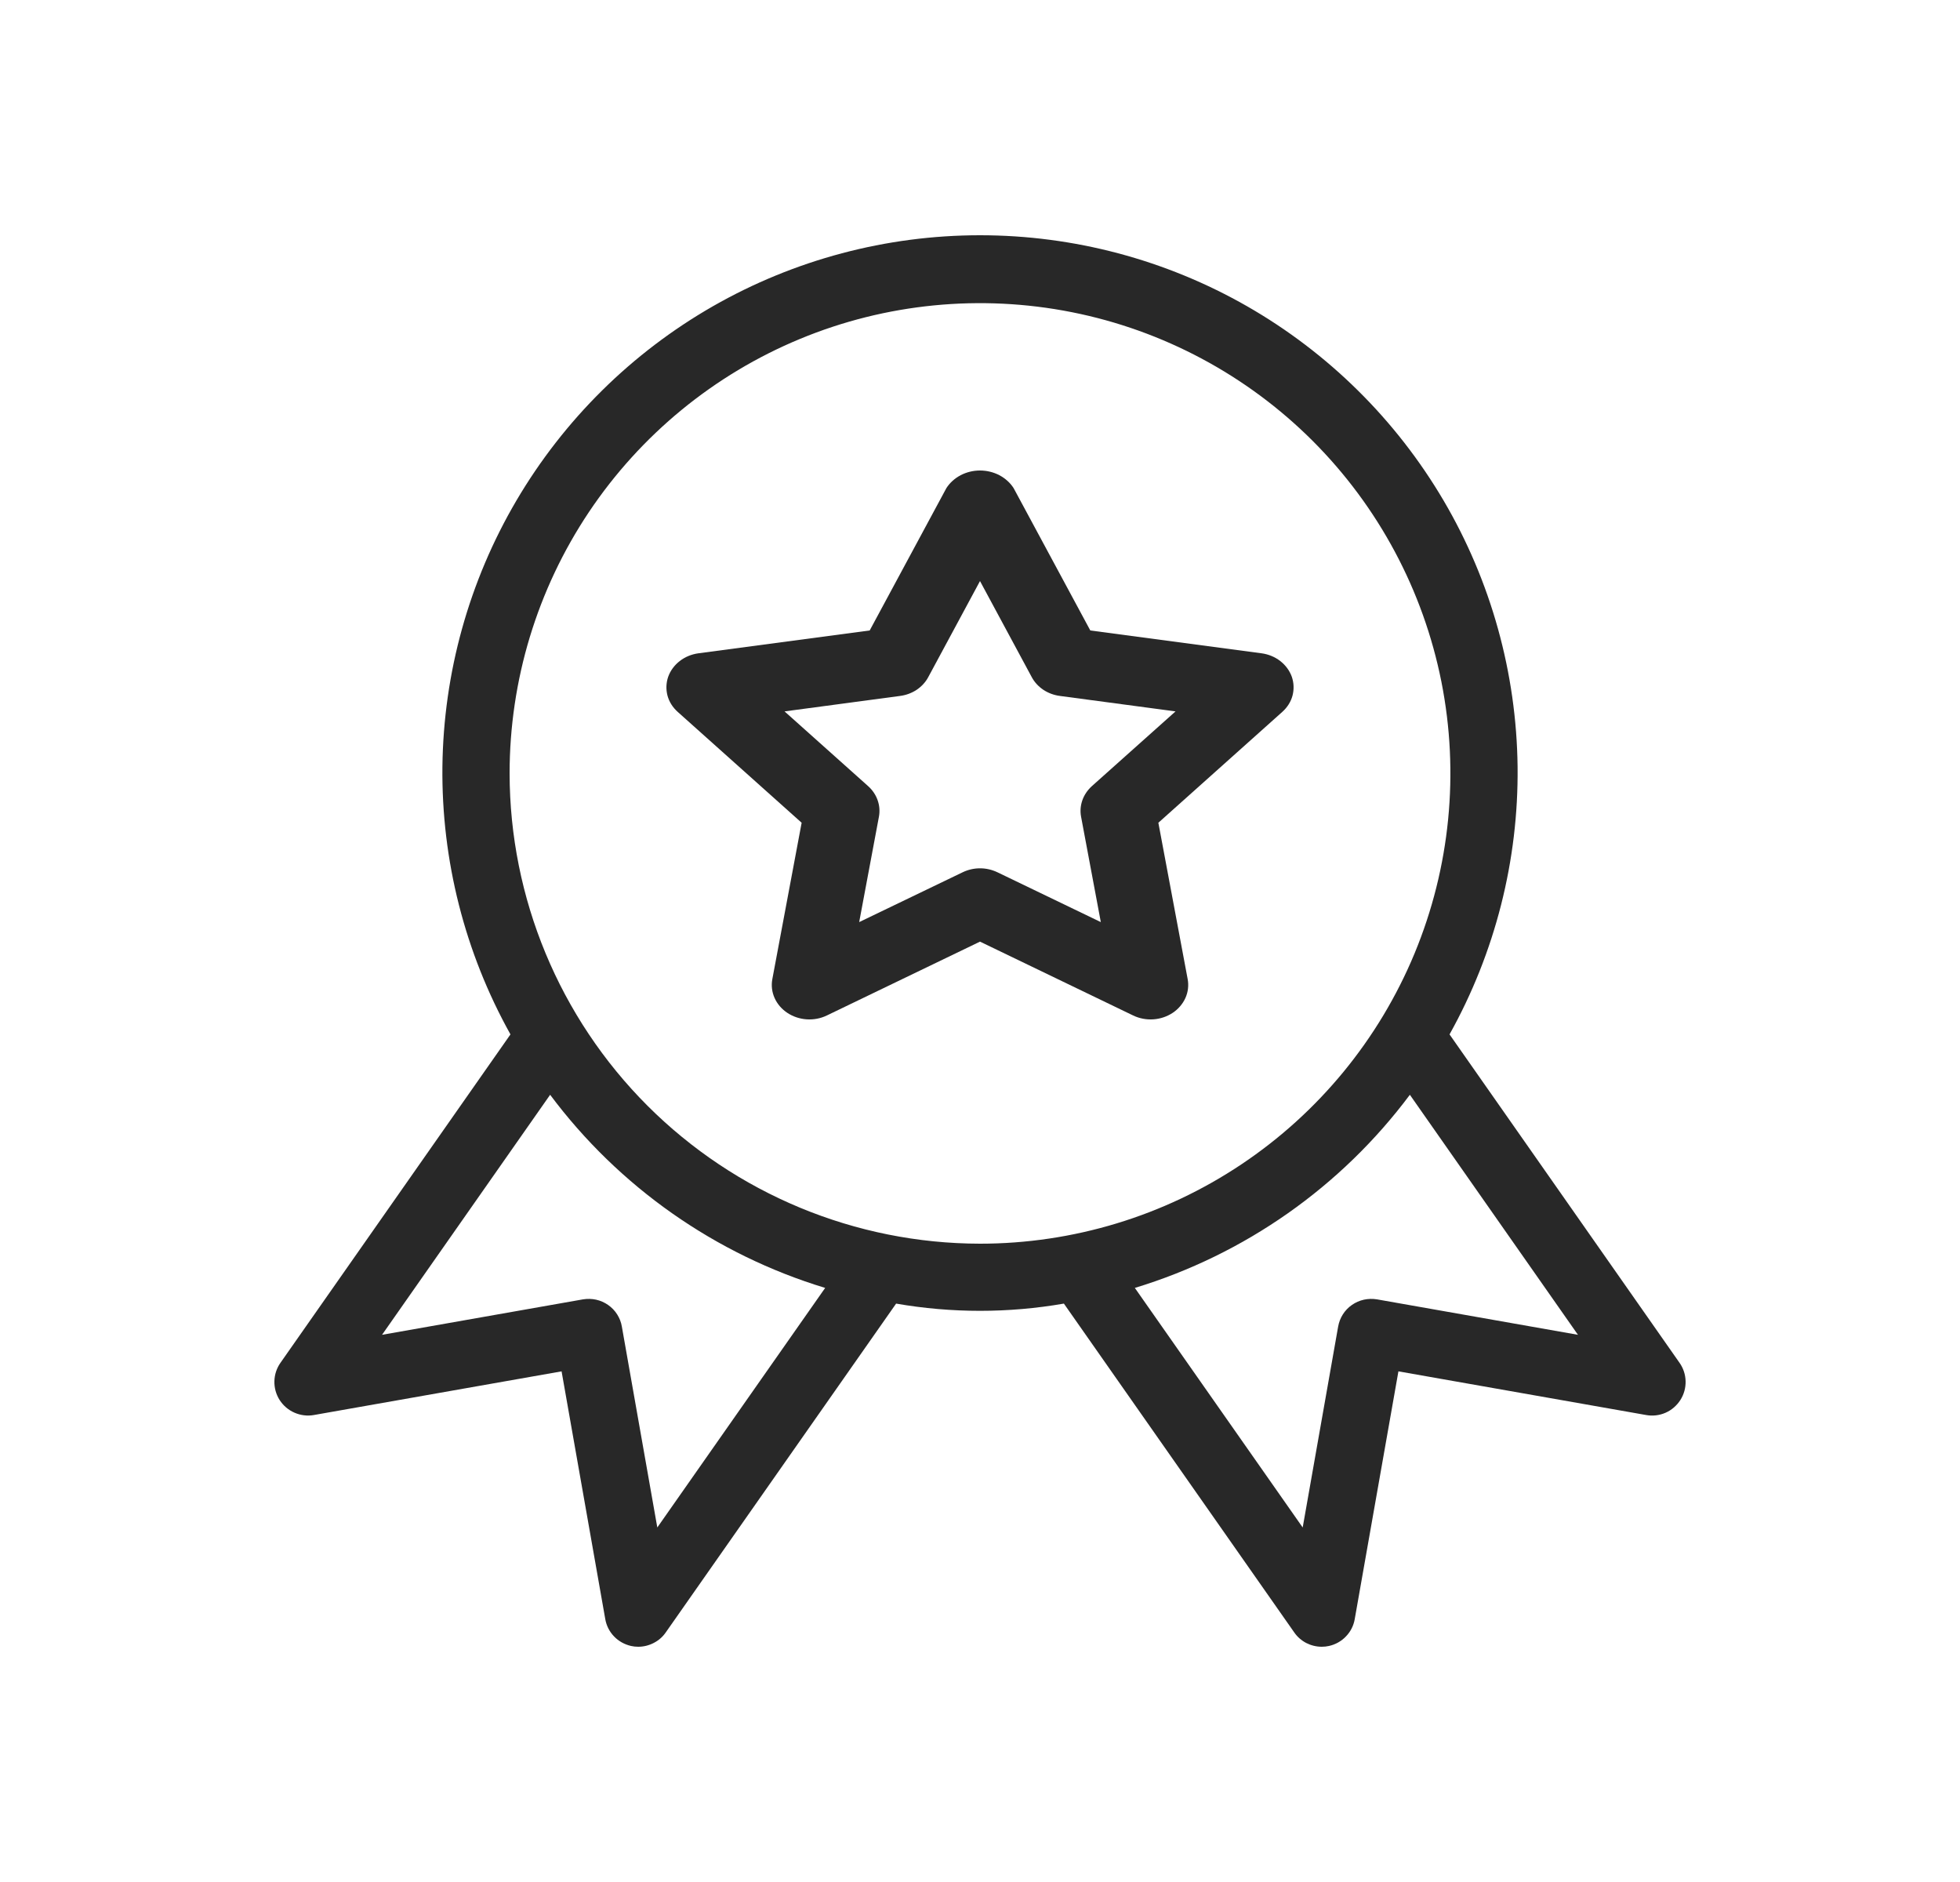 <svg width="25" height="24" viewBox="0 0 25 24" fill="none" xmlns="http://www.w3.org/2000/svg">
<path d="M16.091 8.331L13.907 8.04L12.929 6.225C12.885 6.156 12.822 6.1 12.747 6.06C12.672 6.021 12.587 6 12.5 6C12.413 6 12.328 6.021 12.253 6.06C12.178 6.1 12.115 6.156 12.071 6.225L11.093 8.04L8.909 8.331C8.821 8.343 8.738 8.377 8.67 8.43C8.602 8.483 8.551 8.552 8.523 8.63C8.496 8.708 8.493 8.791 8.514 8.871C8.535 8.95 8.581 9.022 8.645 9.079L10.225 10.492L9.851 12.487C9.836 12.568 9.846 12.651 9.88 12.727C9.914 12.803 9.97 12.868 10.042 12.916C10.114 12.964 10.2 12.993 10.289 12.999C10.378 13.005 10.467 12.988 10.546 12.95L12.5 12.008L14.454 12.95C14.533 12.988 14.622 13.005 14.711 12.999C14.8 12.993 14.886 12.964 14.958 12.916C15.03 12.868 15.086 12.802 15.12 12.727C15.154 12.651 15.164 12.568 15.149 12.487L14.775 10.492L16.355 9.079C16.419 9.022 16.465 8.95 16.486 8.871C16.507 8.791 16.504 8.708 16.477 8.63C16.449 8.552 16.398 8.483 16.33 8.43C16.262 8.377 16.179 8.343 16.091 8.331ZM13.927 10.025C13.872 10.075 13.83 10.136 13.806 10.204C13.782 10.272 13.776 10.344 13.789 10.414L14.041 11.759L12.723 11.124C12.654 11.091 12.578 11.073 12.5 11.073C12.423 11.073 12.346 11.091 12.278 11.124L10.959 11.759L11.211 10.414C11.224 10.344 11.218 10.271 11.194 10.204C11.17 10.136 11.129 10.075 11.073 10.025L10.007 9.072L11.48 8.875C11.557 8.865 11.63 8.838 11.693 8.796C11.755 8.754 11.806 8.699 11.84 8.635L12.5 7.41L13.16 8.635C13.194 8.699 13.245 8.754 13.307 8.796C13.37 8.838 13.443 8.865 13.52 8.875L14.994 9.072L13.927 10.025Z" fill="#282828"/>
<path d="M21.422 17.378L18.489 13.191C19.071 12.148 19.37 10.971 19.357 9.777C19.343 8.582 19.018 7.412 18.413 6.383C17.807 5.353 16.943 4.499 15.906 3.905C14.869 3.312 13.695 3 12.5 3C11.305 3 10.131 3.312 9.094 3.905C8.057 4.499 7.193 5.353 6.587 6.383C5.982 7.412 5.657 8.582 5.643 9.777C5.63 10.971 5.929 12.148 6.511 13.191L3.578 17.378C3.529 17.447 3.502 17.529 3.5 17.614C3.498 17.699 3.521 17.782 3.567 17.854C3.613 17.925 3.678 17.981 3.756 18.015C3.834 18.049 3.92 18.06 4.003 18.045L7.163 17.488L7.72 20.646C7.734 20.729 7.773 20.807 7.832 20.868C7.89 20.929 7.966 20.971 8.049 20.99C8.079 20.997 8.11 21 8.141 21C8.21 21 8.278 20.983 8.339 20.951C8.4 20.92 8.453 20.874 8.492 20.817L11.43 16.624C12.138 16.747 12.862 16.747 13.57 16.624L16.508 20.817C16.547 20.874 16.6 20.92 16.661 20.952C16.722 20.983 16.79 21 16.859 21C16.89 21 16.921 20.997 16.951 20.99C17.034 20.972 17.11 20.929 17.168 20.868C17.227 20.807 17.266 20.73 17.28 20.646L17.837 17.488L20.997 18.045C21.08 18.06 21.166 18.05 21.244 18.016C21.322 17.982 21.387 17.925 21.433 17.854C21.479 17.782 21.502 17.699 21.5 17.614C21.498 17.529 21.471 17.447 21.422 17.378ZM8.384 19.479L7.932 16.918C7.923 16.862 7.902 16.809 7.872 16.762C7.842 16.714 7.802 16.673 7.756 16.641C7.71 16.609 7.658 16.586 7.603 16.574C7.548 16.562 7.491 16.561 7.436 16.57L4.873 17.022L7.017 13.961C7.894 15.135 9.123 15.998 10.525 16.424L8.384 19.479ZM6.5 9.863C6.5 8.677 6.852 7.517 7.511 6.531C8.171 5.545 9.108 4.776 10.204 4.322C11.3 3.868 12.507 3.75 13.671 3.981C14.834 4.212 15.903 4.783 16.743 5.622C17.582 6.461 18.153 7.529 18.385 8.693C18.616 9.856 18.497 11.062 18.043 12.158C17.589 13.253 16.82 14.19 15.833 14.849C14.847 15.508 13.687 15.86 12.5 15.86C10.909 15.858 9.384 15.225 8.259 14.101C7.135 12.977 6.502 11.453 6.5 9.863ZM17.564 16.57C17.509 16.561 17.452 16.562 17.397 16.574C17.342 16.586 17.29 16.609 17.244 16.641C17.198 16.673 17.158 16.714 17.128 16.762C17.098 16.809 17.078 16.862 17.068 16.918L16.616 19.479L14.475 16.424C15.877 15.998 17.106 15.135 17.983 13.961L20.127 17.022L17.564 16.57Z" fill="#282828"/>
</svg>
